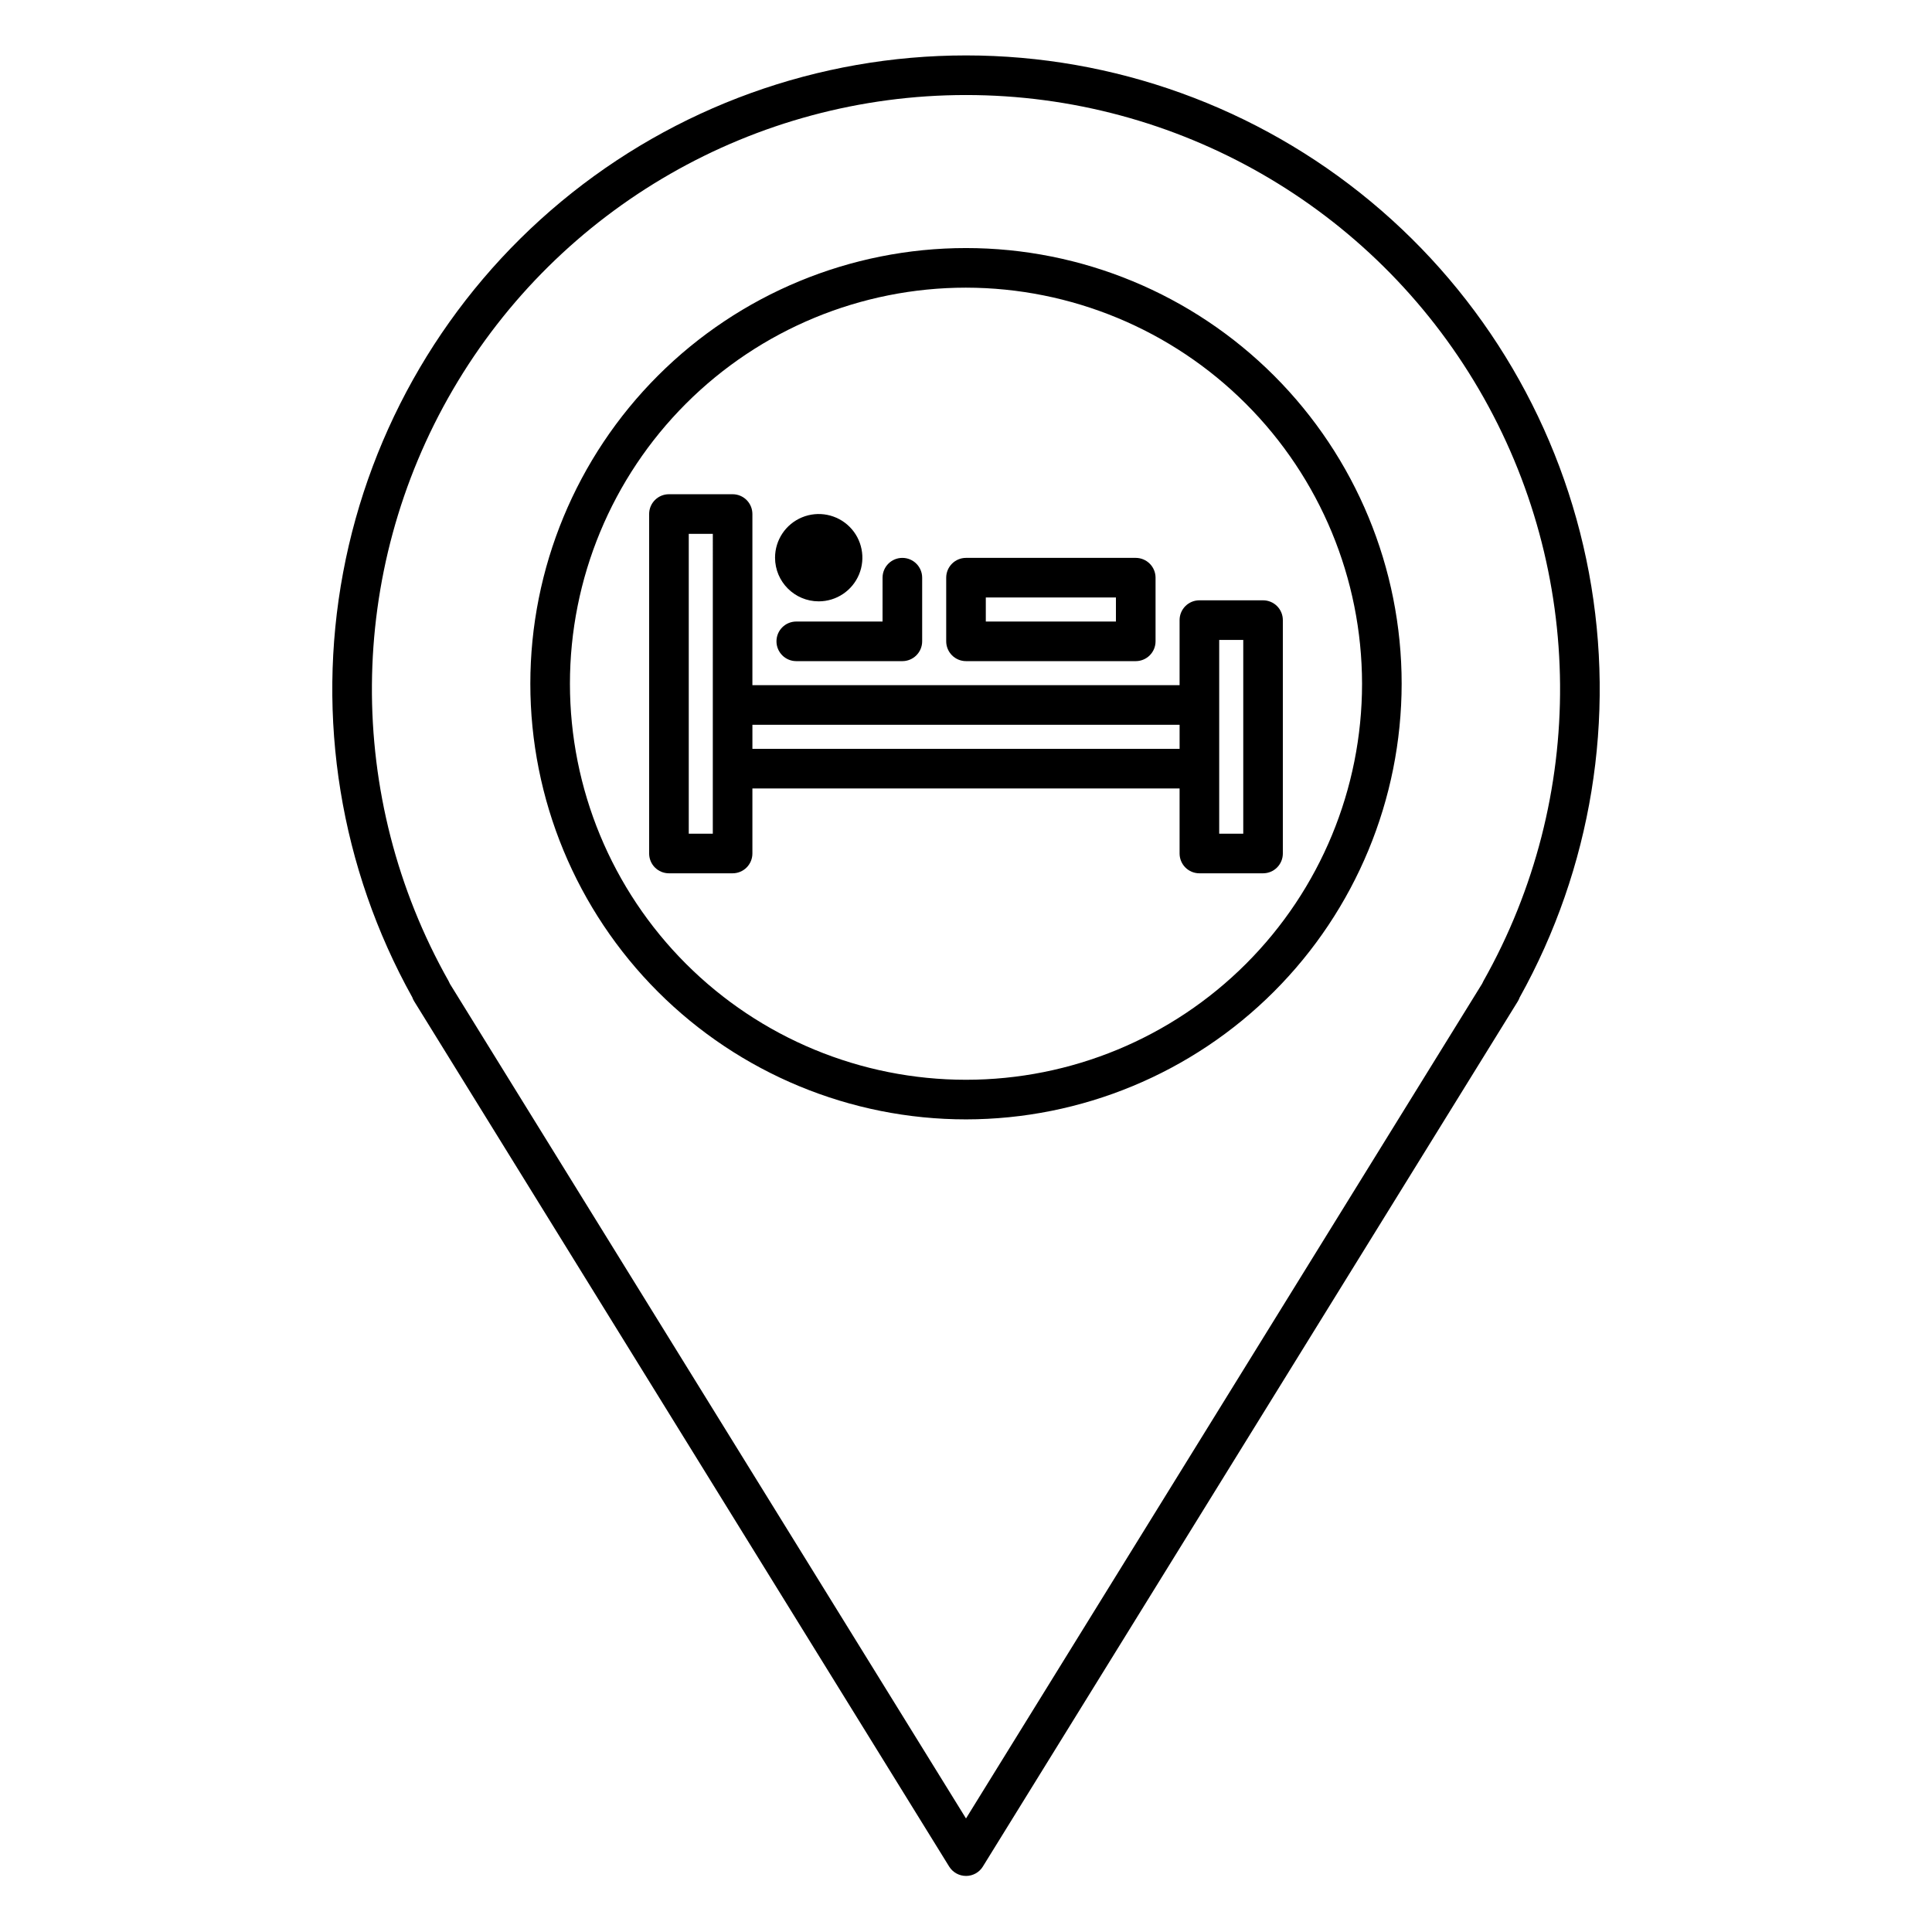 <?xml version="1.0" encoding="UTF-8"?>
<!-- Uploaded to: ICON Repo, www.svgrepo.com, Generator: ICON Repo Mixer Tools -->
<svg fill="#000000" width="800px" height="800px" version="1.1" viewBox="144 144 512 512" xmlns="http://www.w3.org/2000/svg">
 <g>
  <path d="m400 641.14c-1.82 0-3.508-0.941-4.465-2.488l-141.77-229.29c-0.211-0.336-0.379-0.695-0.508-1.07-19.055-34.234-25.539-74.059-18.328-112.57 7.211-38.512 27.66-73.293 57.809-98.32 30.152-25.023 68.102-38.719 107.29-38.715 39.18 0.008 77.129 13.711 107.27 38.746 30.145 25.035 50.586 59.82 57.785 98.336 7.199 38.512 0.703 78.332-18.359 112.57-0.125 0.359-0.289 0.703-0.488 1.027l-141.77 229.29v0.004c-0.953 1.547-2.644 2.484-4.461 2.484zm-136.79-236.45 136.79 221.22 136.79-221.24c0.09-0.223 0.191-0.438 0.309-0.645 27.516-48.746 27.086-108.43-1.137-156.78-28.223-48.34-79.988-78.062-135.96-78.062s-107.75 29.723-135.97 78.062c-28.219 48.344-28.652 108.03-1.133 156.78 0.121 0.215 0.227 0.438 0.316 0.668zm136.79 35.957c-30.621 0-59.988-12.164-81.641-33.816s-33.816-51.016-33.816-81.637 12.164-59.988 33.816-81.641 51.02-33.816 81.641-33.816 59.984 12.164 81.637 33.816c21.652 21.652 33.816 51.02 33.816 81.641-0.031 30.609-12.207 59.957-33.852 81.602-21.645 21.645-50.992 33.82-81.602 33.852zm0-220.42v0.004c-27.84 0-54.535 11.059-74.219 30.742s-30.742 46.379-30.742 74.219c0 27.836 11.059 54.531 30.742 74.215 19.684 19.688 46.379 30.742 74.219 30.742 27.836 0 54.531-11.055 74.215-30.742 19.688-19.684 30.742-46.379 30.742-74.215-0.031-27.828-11.098-54.508-30.777-74.184-19.676-19.68-46.355-30.746-74.18-30.777z"/>
  <path d="m478.72 303.09h-16.871c-2.898 0-5.246 2.348-5.246 5.246v17.242h-113.21v-45.355c0-1.391-0.551-2.727-1.535-3.711-0.984-0.984-2.32-1.535-3.711-1.535h-16.871c-2.898 0-5.246 2.348-5.246 5.246v89.965c0 1.391 0.551 2.727 1.535 3.711s2.32 1.535 3.711 1.535h16.871c1.391 0 2.727-0.551 3.711-1.535s1.535-2.32 1.535-3.711v-17.242h113.21v17.242c0 1.391 0.555 2.727 1.535 3.711 0.984 0.984 2.32 1.535 3.711 1.535h16.871c1.391 0 2.727-0.551 3.711-1.535 0.984-0.984 1.535-2.32 1.535-3.711v-61.852c0-1.391-0.551-2.727-1.535-3.711-0.984-0.984-2.32-1.535-3.711-1.535zm-145.82 61.848h-6.371v-79.465h6.375zm10.496-22.492v-6.371h113.21v6.375zm130.08 22.492h-6.375v-51.352h6.375zm-73.473-45.73h44.98c1.391 0 2.727-0.555 3.711-1.539 0.984-0.984 1.539-2.316 1.539-3.711v-16.863c0-1.395-0.555-2.727-1.539-3.711s-2.32-1.539-3.711-1.539h-44.98c-2.898 0-5.25 2.352-5.25 5.25v16.867-0.004c0 1.395 0.555 2.727 1.539 3.711 0.984 0.984 2.316 1.539 3.711 1.539zm5.246-16.867h34.484v6.371h-34.484zm-50.23 6.371h22.863l0.004-11.617c0-2.898 2.348-5.25 5.246-5.25 2.898 0 5.25 2.352 5.25 5.25v16.867-0.004c0 1.395-0.555 2.727-1.539 3.711-0.984 0.984-2.32 1.539-3.711 1.539h-28.113c-2.898 0-5.246-2.352-5.246-5.25s2.348-5.246 5.246-5.246zm-5.625-16.918c0-4.68 2.82-8.898 7.144-10.691 4.324-1.789 9.301-0.801 12.613 2.508 3.309 3.309 4.297 8.289 2.508 12.613-1.793 4.324-6.012 7.141-10.691 7.141-6.391-0.004-11.566-5.18-11.574-11.57z"/>
 </g>
</svg>